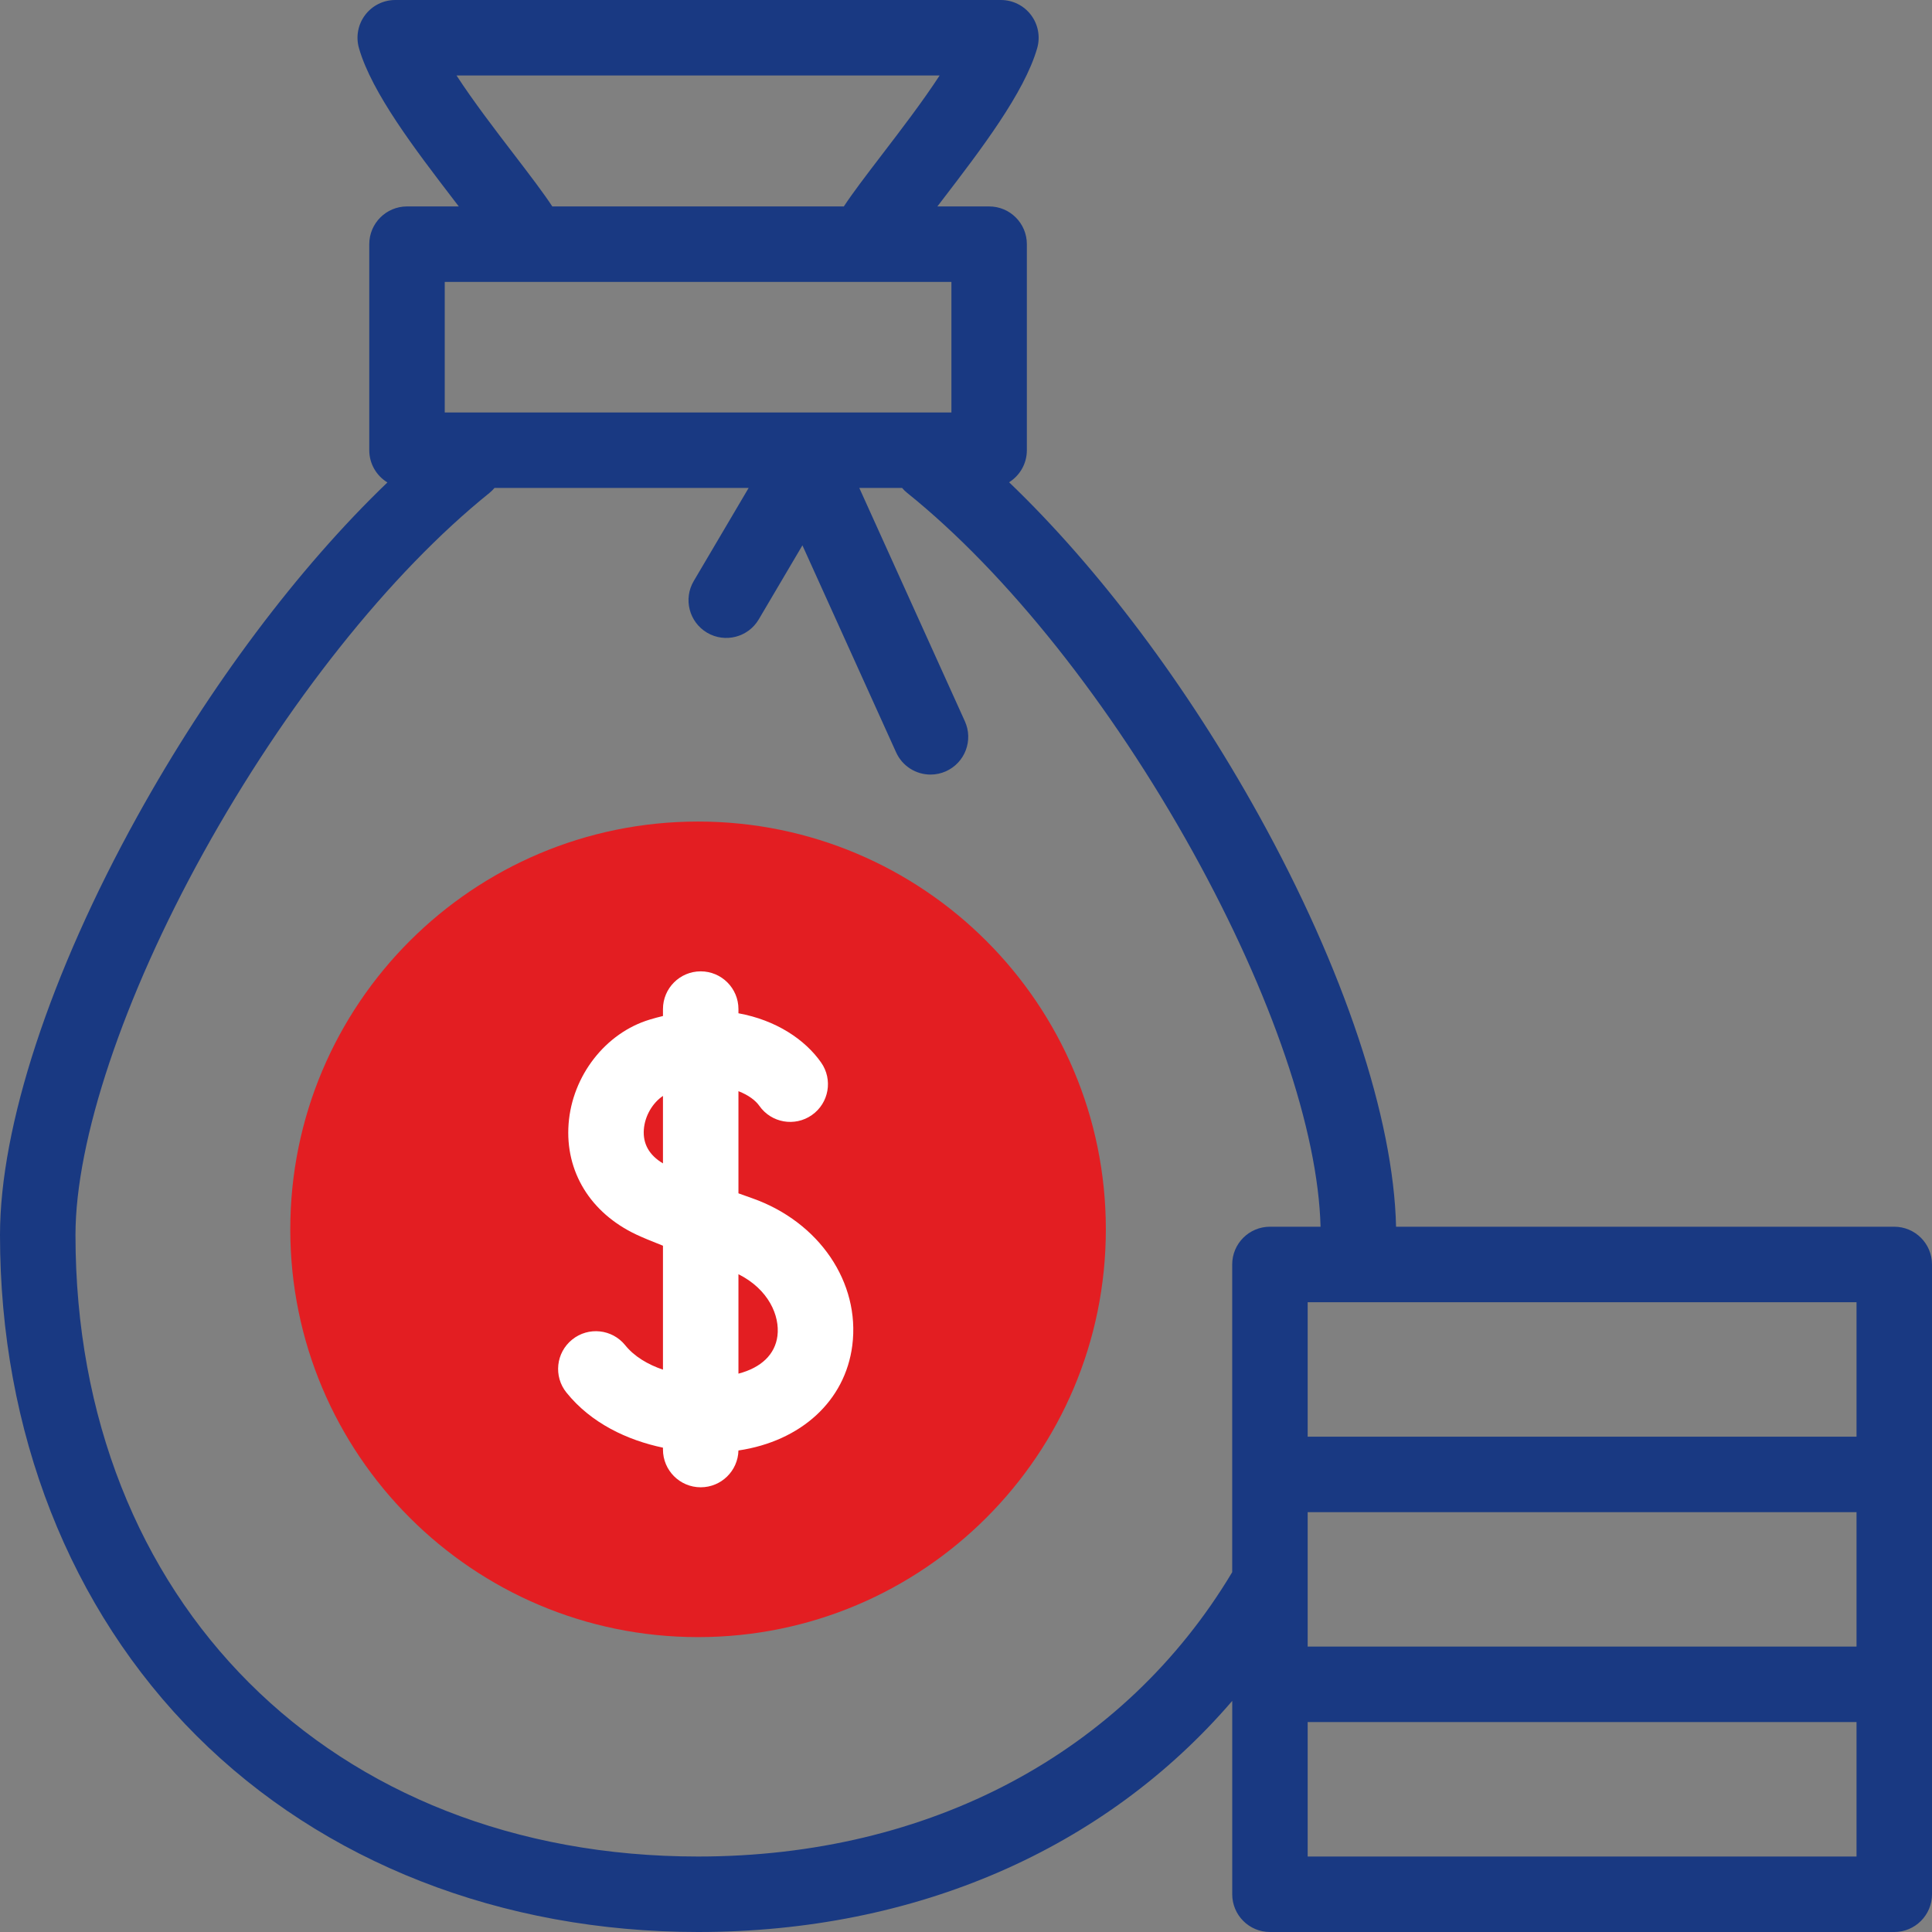 <svg xmlns="http://www.w3.org/2000/svg" width="60" height="60" viewBox="0 0 60 60" fill="none"><rect x="0" y="0" width="60" height="60" fill="#808080" stroke="none"/><path d="M21.679 50.842C28.673 50.842 34.343 45.172 34.343 38.178C34.343 31.184 28.673 25.514 21.679 25.514C14.685 25.514 9.015 31.184 9.015 38.178C9.015 45.172 14.685 50.842 21.679 50.842Z" fill="#E31E22"></path><path d="M23.365 37.214C23.215 37.161 23.071 37.11 22.933 37.06V33.888C23.247 34.008 23.467 34.179 23.582 34.343C23.953 34.873 24.684 35.001 25.214 34.629C25.744 34.258 25.872 33.526 25.5 32.997C24.999 32.282 24.101 31.681 22.933 31.468V31.338C22.933 30.691 22.408 30.166 21.761 30.166C21.114 30.166 20.589 30.691 20.589 31.338V31.553C20.454 31.585 20.317 31.622 20.179 31.664C18.805 32.077 17.769 33.41 17.658 34.904C17.548 36.383 18.334 37.667 19.76 38.34C19.945 38.427 20.23 38.546 20.589 38.687V42.536C20.121 42.377 19.7 42.129 19.417 41.778C19.011 41.274 18.273 41.195 17.77 41.601C17.265 42.007 17.186 42.745 17.592 43.248C18.361 44.204 19.485 44.726 20.589 44.959V45.017C20.589 45.664 21.114 46.189 21.761 46.189C22.399 46.189 22.917 45.68 22.933 45.046C24.878 44.757 26.25 43.504 26.469 41.783C26.718 39.827 25.441 37.948 23.365 37.214ZM19.995 35.077C20.027 34.655 20.266 34.251 20.589 34.035V36.13C20.162 35.876 19.962 35.523 19.995 35.077ZM24.144 41.488C24.071 42.064 23.638 42.476 22.933 42.66V39.572C23.87 40.041 24.223 40.863 24.144 41.488Z" fill="white"></path><path d="M58.828 38.097H43.356C43.28 34.728 41.738 30.094 39.097 25.325C36.863 21.29 34.108 17.63 31.338 14.977C31.67 14.77 31.89 14.401 31.89 13.982V7.583C31.89 6.936 31.366 6.411 30.719 6.411H29.111C29.164 6.342 29.215 6.275 29.265 6.21C30.459 4.651 31.812 2.884 32.211 1.495C32.312 1.141 32.241 0.76 32.02 0.467C31.799 0.173 31.452 0 31.084 0H12.275C11.907 0 11.56 0.173 11.339 0.467C11.117 0.76 11.047 1.141 11.148 1.495C11.546 2.884 12.899 4.651 14.093 6.209C14.143 6.274 14.195 6.342 14.248 6.411H12.64C11.993 6.411 11.468 6.936 11.468 7.583V13.982C11.468 14.406 11.694 14.777 12.031 14.983C9.261 17.64 6.504 21.307 4.266 25.35C1.555 30.246 0 34.986 0 38.354C0 44.454 2.168 49.977 6.104 53.907C10.039 57.836 15.571 60 21.679 60C28.443 60 34.316 57.423 38.268 52.823V58.828C38.268 59.475 38.792 60 39.44 60H58.828C59.475 60 60 59.475 60 58.828V39.269C60 38.622 59.475 38.097 58.828 38.097ZM40.611 46.961H57.656V51.136H40.611V46.961ZM57.656 44.617H40.611V40.441H57.656V44.617ZM15.954 4.784C15.39 4.048 14.704 3.153 14.178 2.344H29.181C28.654 3.153 27.968 4.048 27.404 4.785C26.869 5.484 26.478 5.998 26.206 6.411H17.152C16.881 5.998 16.49 5.484 15.954 4.784ZM13.812 8.755H29.547V12.81H13.812V8.755ZM21.679 57.656C10.295 57.656 2.344 49.719 2.344 38.354C2.344 35.414 3.829 30.977 6.316 26.485C8.87 21.872 12.107 17.8 15.196 15.312C15.256 15.263 15.31 15.21 15.358 15.153H23.25L21.545 18.044C21.216 18.602 21.402 19.32 21.959 19.649C22.517 19.978 23.236 19.792 23.564 19.235L24.92 16.936L27.83 23.366C28.026 23.799 28.452 24.055 28.898 24.055C29.06 24.055 29.224 24.022 29.381 23.951C29.97 23.684 30.232 22.99 29.965 22.4L26.686 15.153H28.015C28.062 15.209 28.115 15.262 28.175 15.309C31.265 17.793 34.498 21.858 37.047 26.46C39.498 30.887 40.933 35.106 41.011 38.097H39.439C38.792 38.097 38.267 38.622 38.267 39.269V48.826C34.908 54.438 28.865 57.656 21.679 57.656ZM57.656 57.656H40.611V53.48H57.656V57.656Z" fill="#193982"></path></svg>